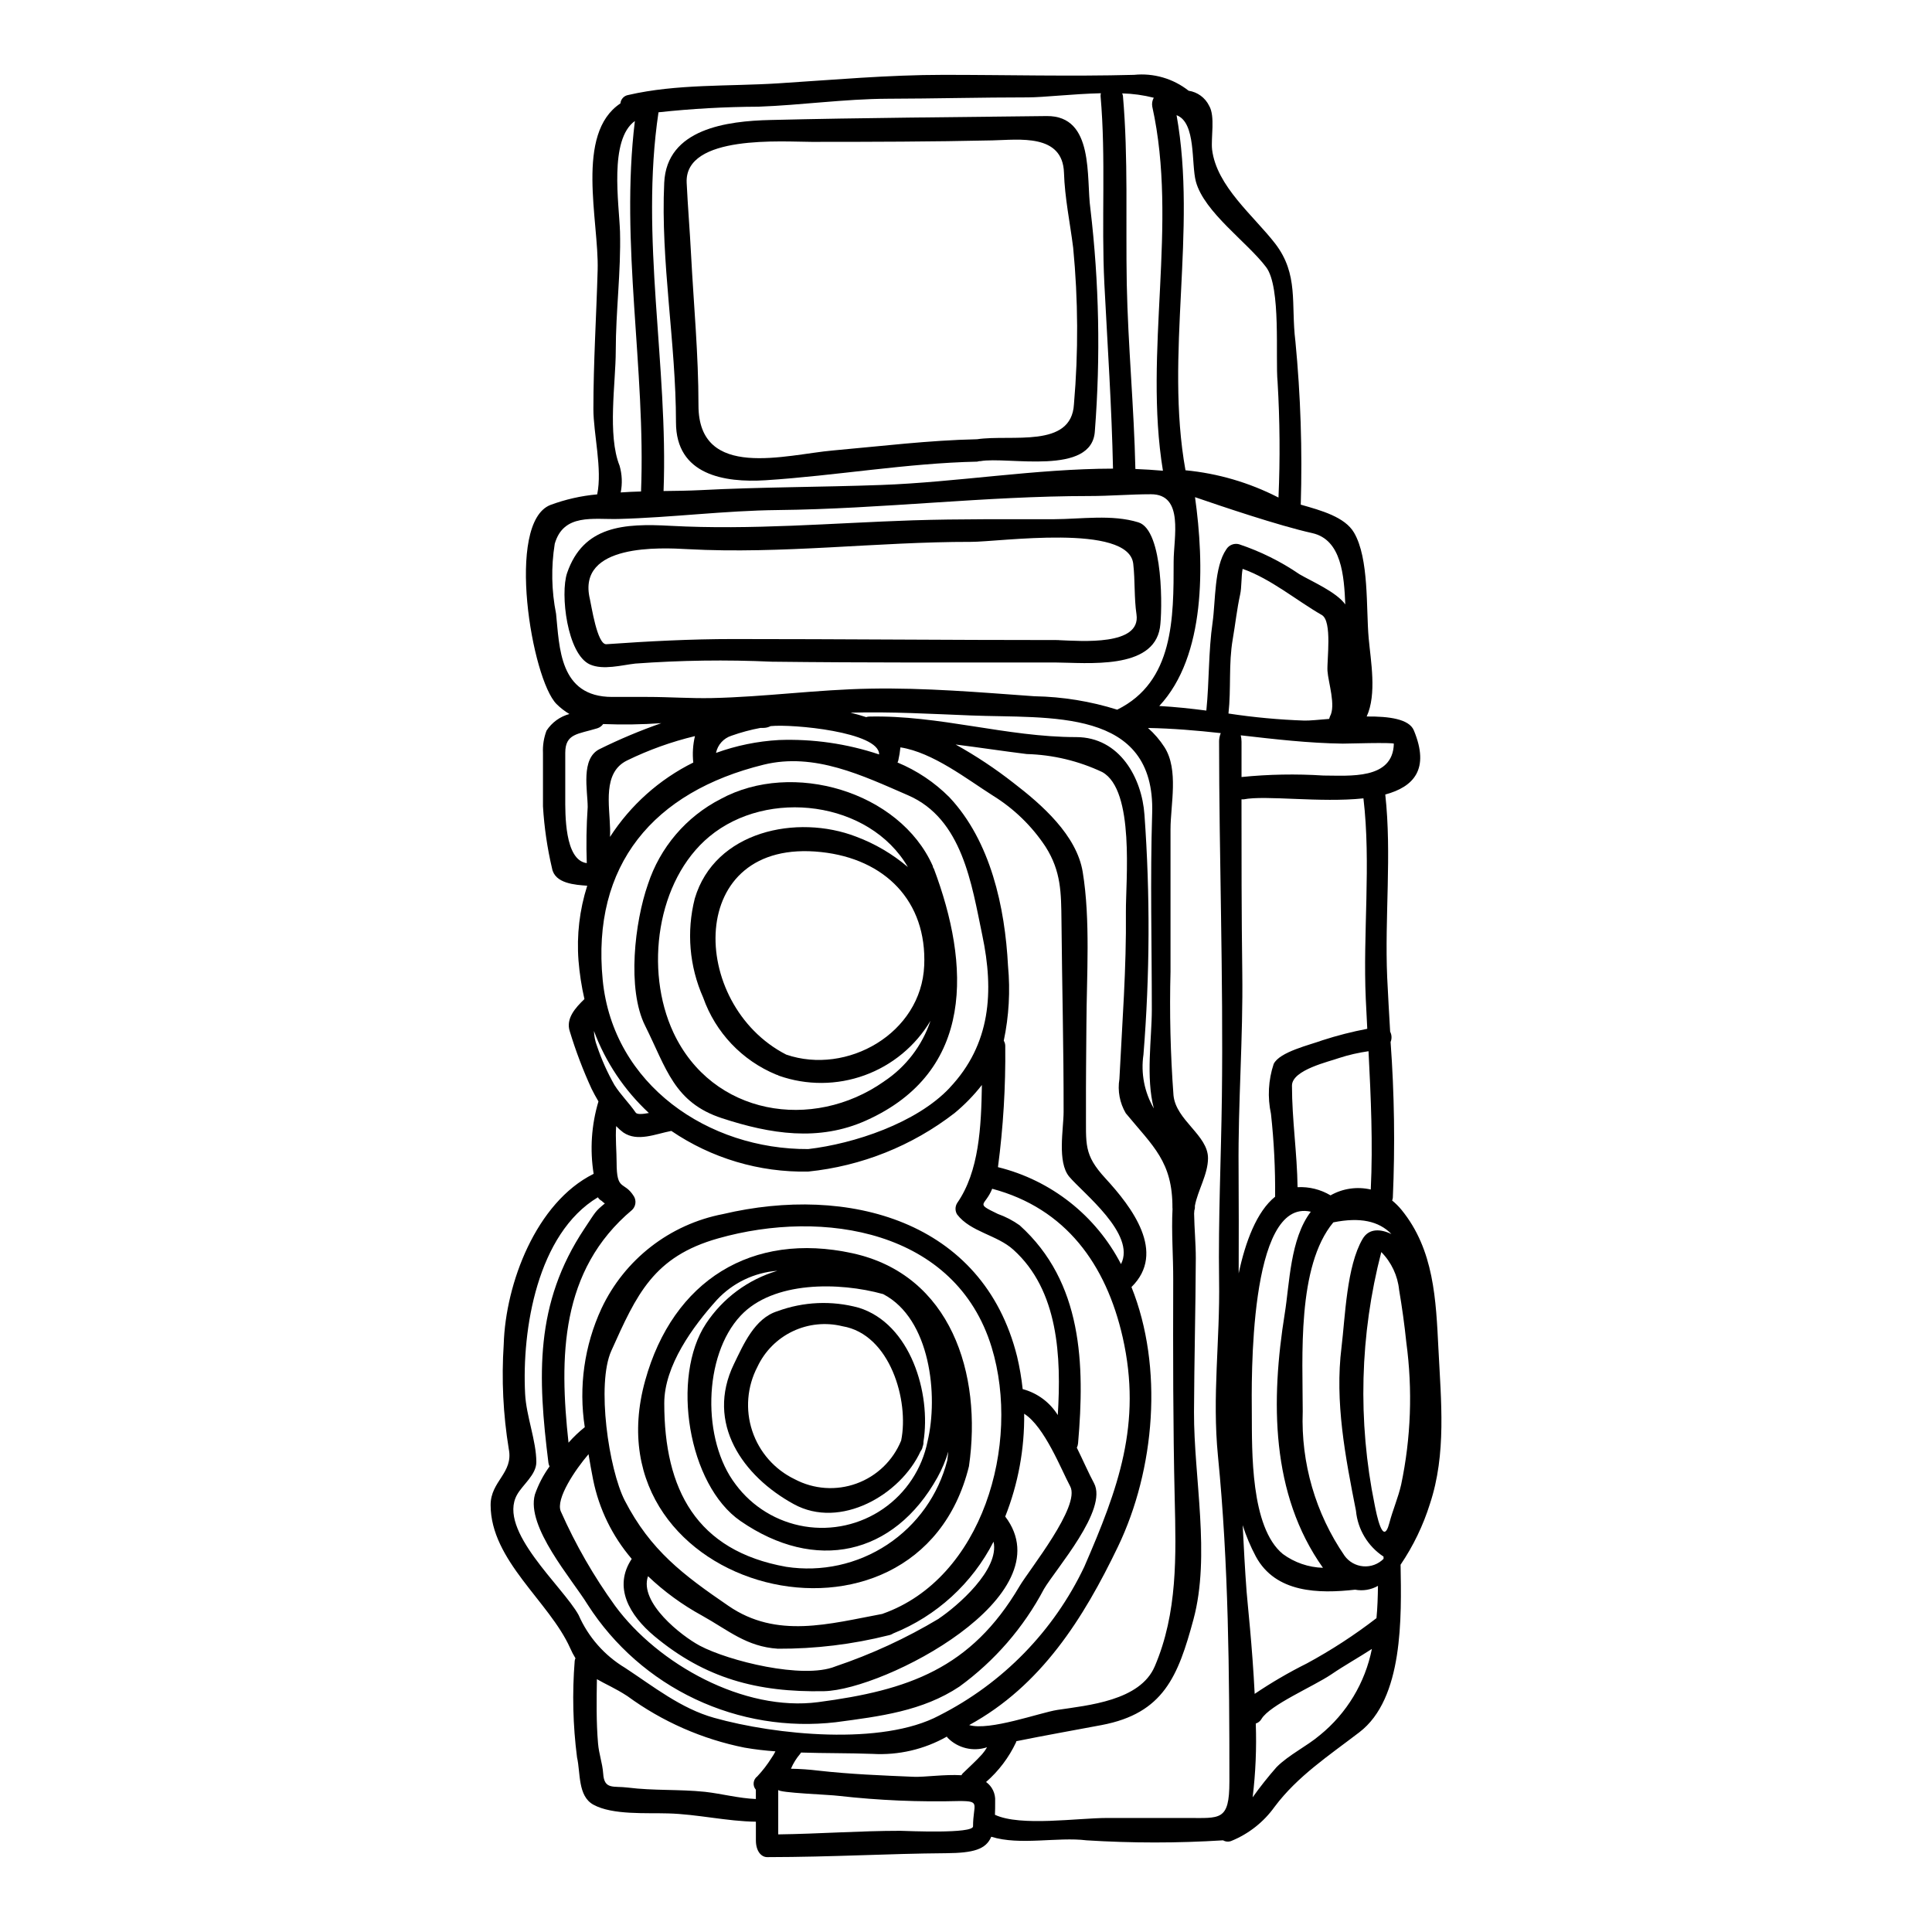 <?xml version="1.0" encoding="UTF-8"?>
<!-- Uploaded to: SVG Repo, www.svgrepo.com, Generator: SVG Repo Mixer Tools -->
<svg fill="#000000" width="800px" height="800px" version="1.1" viewBox="144 144 512 512" xmlns="http://www.w3.org/2000/svg">
 <g>
  <path d="m440.07 332.07c15-7.394 14.957-24.27 14.957-39.27 0-6.356 2.82-17.82-6-17.82-5.469 0-10.902 0.473-16.367 0.473-27.551 0-54.926 3.422-82.496 3.715-14.168 0.148-28.16 1.992-42.238 2.363-6.691 0.176-14.613-1.547-16.926 6.625l0.008-0.004c-0.98 6.141-0.859 12.402 0.355 18.5 0.922 8.766 0.789 22.043 14.852 22.043h9.387c5.676 0 11.348 0.418 17.02 0.301 14.082-0.301 27.945-2.258 42.004-2.496 14.562-0.27 29.078 0.98 43.574 2.019l0.004-0.004c7.422 0.137 14.785 1.332 21.867 3.555zm85.137 169.52c0.68 13.699 2.137 27.688-2.258 40.934v0.004c-1.793 5.731-4.414 11.168-7.781 16.137 0.234 13.871 0.789 35.469-10.934 44.41-7.984 6.117-16.395 11.645-22.434 19.723h-0.004c-2.879 4.039-6.848 7.176-11.438 9.051-0.727 0.309-1.551 0.254-2.227-0.145-12.051 0.758-24.133 0.758-36.184 0-7.754-0.949-17.672 1.426-25.25-0.949-1.426 3.352-4.691 4.305-12 4.363-15.711 0.117-29.555 1.008-47.352 1.039-1.512 0.027-3.027-1.457-3.027-4.457v-4.934c-7.695-0.09-15.535-1.992-23.258-2.195-5.703-0.18-14.766 0.473-19.812-2.316-4.16-2.285-3.387-8.434-4.328-12.535v0.004c-1.094-8.473-1.301-17.031-0.621-25.547 0.02-0.25 0.09-0.492 0.207-0.715-0.535-0.879-1.016-1.789-1.426-2.734-5.512-12.297-21.062-23.199-21.062-37.898 0-6.328 6.09-8.465 4.812-14.828-1.5-9.164-1.949-18.473-1.34-27.738 0.477-16.137 8.586-37.578 23.766-45.152 0-0.027 0.027 0 0.059-0.027l0.004-0.004c-1.023-6.41-0.586-12.969 1.277-19.188-0.715-1.219-1.34-2.363-1.844-3.391l0.004 0.004c-2.25-4.906-4.168-9.957-5.738-15.121-1.18-3.449 1.516-6.356 3.859-8.617l0.004 0.004c-0.773-3.371-1.297-6.789-1.574-10.234-0.508-6.691 0.277-13.418 2.316-19.812-3.148-0.238-8.59-0.535-9.328-4.606v0.004c-1.27-5.398-2.07-10.895-2.402-16.43v-14.172c-0.094-2.012 0.23-4.019 0.945-5.902 1.414-2.16 3.57-3.727 6.062-4.398-1.242-0.734-2.391-1.625-3.414-2.644-6.566-6.566-13.574-47.973-1.66-52.742h-0.004c4.004-1.488 8.188-2.438 12.441-2.82 1.398-6.691-1.008-16.137-1.008-22.605 0-12.355 0.789-24.625 1.129-36.922 0.355-12.949-6.062-36.062 6.031-44.082v-0.004c0.105-1.129 0.961-2.047 2.078-2.227 12.832-2.973 26.648-2.258 39.754-3.09 14.641-0.926 29.105-2.25 43.809-2.25 16.816 0 33.684 0.445 50.5 0 5.176-0.523 10.352 0.984 14.438 4.207 2.356 0.352 4.387 1.84 5.434 3.977 1.66 2.789 0.445 8.492 0.789 11.613 1.18 9.715 11.02 17.555 16.695 24.891 6.324 8.199 4.16 16.012 5.375 25.875l0.004 0.004c1.387 14.402 1.863 28.875 1.422 43.336 5.469 1.547 11.676 3.269 14.109 7.398 4.043 6.891 3.18 20.074 3.891 27.98 0.539 6.031 2.199 14.824-0.531 20.762 5.879-0.059 11.258 0.652 12.504 3.684 4.277 10.309-0.059 14.957-7.574 16.992 1.75 15.805-0.18 32.527 0.504 48.414 0.234 4.781 0.504 9.629 0.789 14.438 0.438 0.852 0.484 1.848 0.117 2.734 1 13.73 1.199 27.508 0.594 41.258-0.027 0.258-0.09 0.508-0.184 0.746 0.914 0.746 1.75 1.582 2.5 2.496 8.613 10.574 9.117 23.766 9.773 36.953zm-9.887 35.855c2.606-12.395 3.066-25.145 1.367-37.695-0.477-4.664-1.129-9.297-1.906-13.902-0.383-3.789-2.047-7.332-4.723-10.039-5.688 21.902-6.285 44.816-1.758 66.984 0.477 2.363 2.199 11.316 3.894 4.809 0.895-3.41 2.336-6.699 3.125-10.156zm-1.934-196.35c0-0.395-12.836-0.027-13.516-0.027-9.094-0.117-18.105-1.18-27.059-2.199v-0.004c0.137 0.566 0.203 1.145 0.207 1.727v9.328c7.203-0.727 14.457-0.859 21.684-0.395 6.859 0.004 18.445 1.195 18.68-8.43zm-2.731 216.02v-0.598c-4.156-2.731-6.844-7.199-7.309-12.148-2.82-14.289-5.644-28.844-3.828-43.371 0.98-8.02 1.336-21.414 5.582-28.66 1.754-3.004 4.965-2.586 7.637-1.309-3.356-3.449-8.316-4.519-15.391-3.09-9.684 11.645-8.109 35.672-8.109 50.199h-0.004c-0.488 13.574 3.394 26.945 11.082 38.141 1.164 1.621 2.984 2.648 4.973 2.809 1.992 0.16 3.953-0.559 5.363-1.973zm-1.875 15.711c0.27-2.754 0.359-5.644 0.395-8.559v0.004c-1.836 1.043-3.981 1.402-6.059 1.012-9.598 1.07-21.062 0.922-26.32-8.824v-0.004c-1.406-2.641-2.57-5.41-3.473-8.266 0.301 5.879 0.594 11.762 1.043 17.641 0.203 2.793 1.512 14.379 2.137 27.059v0.004c4.43-2.996 9.055-5.691 13.844-8.078 6.453-3.496 12.617-7.504 18.43-11.988zm-1.512-113.59c0.59-12.18 0.027-24.445-0.594-36.652-2.664 0.375-5.289 0.98-7.844 1.812-2.496 0.922-12.445 3.117-12.445 7.305 0 9 1.367 17.914 1.484 26.914 3.062-0.156 6.102 0.598 8.734 2.168 3.234-1.836 7.039-2.387 10.66-1.547zm-0.926-42.594c-0.145-2.644-0.27-5.285-0.395-7.898-0.789-17.352 1.43-35.918-0.621-53.172-11.379 1.215-25.977-0.895-31.754 0.266v-0.004c-0.188 0.016-0.375 0.016-0.562 0 0 15.352 0 30.363 0.207 45.867 0.234 17.555-1.133 34.398-0.98 51.863 0.059 9.328 0.059 18.594 0.027 27.891 1.781-8.375 4.781-16.398 9.656-20.316 0.066-7.332-0.301-14.66-1.098-21.953-0.949-4.387-0.703-8.953 0.711-13.215 1.543-3.238 9.711-5.082 12.949-6.297h0.004c3.883-1.258 7.844-2.269 11.852-3.031zm-12.531 187.17c7.102-5.777 11.965-13.852 13.754-22.828-3.566 2.316-7.363 4.43-10.754 6.746-4.812 3.234-16.281 8.109-18.5 11.809-0.332 0.582-0.875 1.016-1.516 1.219 0.234 6.527-0.043 13.062-0.828 19.547 1.977-2.781 4.102-5.457 6.356-8.02 3.285-3.281 7.945-5.469 11.484-8.473zm6.707-299.63c-0.324-7.578-0.98-17.141-8.73-18.895-9.055-2.016-24.27-7.188-31.094-9.531 2.492 17.734 2.91 42.09-9.477 55.34 4.191 0.234 8.348 0.68 12.477 1.215 0.789-7.809 0.535-15.594 1.664-23.434 0.789-5.555 0.395-14.613 3.621-19.285 0.695-1.148 2.059-1.703 3.359-1.367 5.691 1.898 11.09 4.574 16.043 7.961 3.199 1.871 9.793 4.699 12.137 7.996zm-4.07 29.695c1.633-2.883-0.445-8.996-0.652-12.086-0.176-2.82 1.312-13.156-1.484-14.797-6.773-3.891-13.457-9.566-21.004-12.238-0.395 2.168-0.234 4.934-0.652 6.773-0.863 3.938-1.273 7.871-1.969 11.883-1.129 6.562-0.395 13.066-1.129 19.68 6.672 1.016 13.398 1.641 20.141 1.871 1.34 0.027 3.715-0.207 6.539-0.445 0.055-0.219 0.125-0.434 0.211-0.641zm-5.078 131.24c-16.531-3.801-15.684 45.328-15.625 53.465 0.059 9.805-0.395 30.18 8.227 37.25 3.09 2.269 6.797 3.543 10.629 3.652-13.902-19.574-13.812-44.406-10.129-67.367 1.285-7.883 1.406-19.773 6.902-26.992zm-8.555-189.27c0.445-10.203 0.367-20.426-0.238-30.625-0.625-6.445 0.98-25.102-3.031-30.418-4.992-6.625-16.426-14.562-18.625-22.695-1.273-4.723 0.117-15.625-5.117-17.586 5.512 30.699-3.18 63.332 2.363 94.105 8.551 0.82 16.867 3.25 24.512 7.16 0.047 0.027 0.078 0.027 0.137 0.059zm-13.008 340.33c0-28.637-0.207-57.777-3.031-86.293-1.574-15.98 0.562-30.625 0.297-46.578-0.234-16.457 0.535-32.32 0.742-48.715 0.395-31.488-0.742-64.277-0.742-93.984h-0.004c-0.012-0.797 0.141-1.586 0.449-2.32-6.414-0.711-12.836-1.246-19.285-1.367v0.004c1.68 1.484 3.148 3.191 4.363 5.078 3.832 6 1.605 15.207 1.605 21.77v37.551h0.004c-0.289 10.988-0.027 21.98 0.785 32.941 0.652 6.656 9.148 10.547 9.148 16.664 0 4.277-2.731 8.559-3.477 12.625v0.566c-0.023 0.223-0.07 0.441-0.145 0.652-0.039 0.285-0.059 0.574-0.062 0.863 0.062 3.938 0.449 7.871 0.449 11.809-0.059 13.605-0.418 27.184-0.477 40.785-0.059 17.285 4.426 38.023-0.148 54.953-4.07 15.031-7.898 24.863-24.328 27.98-7.574 1.426-15.09 2.754-22.605 4.277h-0.004c-0.008 0.113-0.039 0.227-0.09 0.328-1.895 4.004-4.594 7.574-7.93 10.484 1.625 1.164 2.531 3.086 2.406 5.078 0 1.309 0 2.527-0.055 3.625h0.027c6.773 3.148 21.863 0.832 29.672 0.832h21.301c8.625-0.016 11.133 0.902 11.133-9.609zm-19.785-30.566c6.09-14.23 5.648-29.32 5.289-44.496-0.449-19.309-0.449-38.531-0.395-57.859 0.027-6.324-0.504-12.652-0.18-18.953 0-0.059-0.027-0.117-0.027-0.176 0.059-12.27-5.137-16.34-12.359-25.102-1.609-2.727-2.207-5.93-1.695-9.051 0.742-14.883 1.875-29.348 1.723-44.289-0.059-8.316 2.406-32.273-6.266-37.074h0.004c-6.273-2.961-13.09-4.59-20.023-4.781-6.387-0.789-12.625-1.75-18.832-2.523h-0.004c5.375 2.988 10.508 6.394 15.352 10.188 7.426 5.703 16.723 13.816 18.324 23.586 2.082 12.715 1.039 27.477 0.98 40.43-0.055 7.723-0.145 14.91-0.117 22.637 0.062 9.148-0.711 11.762 5.199 18.176 6.859 7.477 16.215 19.547 6.859 28.758 8.527 21.254 6.238 48.359-3.594 68.824-9.121 18.953-20.316 36.832-39.418 47.258 5.375 1.605 18.773-3.297 23.348-4.012 8.156-1.23 21.941-2.418 25.828-11.539zm2.172-316.85c-5.199-31.648 4.086-65.246-2.824-96.492-0.152-0.809-0.016-1.648 0.395-2.363-2.742-0.695-5.551-1.086-8.379-1.156 0.105 0.215 0.176 0.445 0.207 0.68 1.43 16.371 0.711 33.332 1.012 49.785 0.328 16.398 1.93 32.734 2.285 49.074 2.43 0.098 4.863 0.25 7.305 0.461zm-2.856 90.82c0.891-28.219-27.391-25.129-48.062-25.977-10.16-0.395-21.09-1.039-31.883-0.738 1.426 0.355 2.82 0.738 4.156 1.18 0.223-0.078 0.453-0.125 0.688-0.145 18.656-0.445 36.48 5.438 54.953 5.438 11.586 0 17.438 10.902 18.105 20.555v-0.004c1.531 21.176 1.441 42.438-0.266 63.602-0.727 4.926 0.246 9.953 2.754 14.258-2.168-8.266-0.535-18.535-0.535-26.199 0-17.301-0.449-34.676 0.09-51.969zm-17.973 199.59c8.941-20.613 15.352-37.812 10.16-60.777-4.398-19.336-15.09-34.16-34.578-39.359-1.902 4.723-4.723 3.68 1.457 6.652v0.004c2.07 0.734 4.031 1.754 5.82 3.031 16.695 15.059 17.289 36.863 15.477 57.777v-0.004c-0.035 0.406-0.145 0.797-0.328 1.16 1.723 3.504 3.207 6.918 4.547 9.387 3.773 7.039-10.066 22.664-13.277 28.098h0.004c-5.394 10.195-13.047 19.023-22.371 25.812-9.805 6.539-21.152 7.902-32.703 9.445v0.004c-12.777 1.492-25.719-0.633-37.352-6.129-11.633-5.496-21.488-14.148-28.445-24.969-4.188-6.832-16.398-20.645-14.02-29.234l-0.004 0.004c0.922-2.664 2.234-5.176 3.891-7.457-0.148-0.289-0.246-0.598-0.297-0.918-2.852-22.898-3.711-42.211 9.566-62.141 3.09-4.633 2.731-4.426 5.375-6.625v-0.004c-0.297-0.195-0.574-0.426-0.828-0.68-0.418-0.219-0.766-0.551-1.012-0.953-16.07 9.656-20.168 35.031-19.285 52.074 0.297 5.938 2.973 12.445 2.973 18.105 0 3.356-3.625 5.973-5.117 8.66-5.258 9.445 12.18 24.297 16.34 31.902h-0.004c2.555 5.812 6.852 10.691 12.297 13.961 7.519 4.934 14.797 10.785 23.617 13.25 16.219 4.547 44.477 7.453 59.645-0.625v-0.004c16.836-8.523 30.363-22.398 38.453-39.445zm9.715-80.172c4.043-7.957-10.066-18.801-13.727-23.172-3.234-3.891-1.484-12.684-1.484-17.195 0.027-16.844-0.418-33.715-0.566-50.559-0.086-7.426-0.059-13.129-4.219-19.68-3.606-5.465-8.359-10.082-13.93-13.531-6.891-4.363-15.922-11.465-24.531-12.801-0.117 1.172-0.309 2.332-0.566 3.477-0.051 0.184-0.121 0.363-0.211 0.531 5.148 2.133 9.824 5.262 13.754 9.211 10.934 11.645 14.738 29.125 15.539 44.738 0.621 6.613 0.238 13.281-1.129 19.781 0.277 0.453 0.414 0.98 0.395 1.516 0.113 10.695-0.531 21.387-1.934 31.992 14.066 3.461 25.953 12.828 32.609 25.695zm-2.121-210.81c-0.332-16.191-1.457-32.766-2.289-48.957-0.832-16.531 0.449-33.297-1.008-49.785-0.008-0.25 0.023-0.496 0.09-0.738-7.547 0.176-15.121 1.098-19.402 1.098-12.387 0-24.742 0.328-37.129 0.359-11.527 0.059-22.785 1.691-34.242 2.109-8.844 0.039-17.676 0.531-26.469 1.484-4.961 33.18 2.617 67.16 1.34 100.37 3.418-0.031 6.711-0.09 9.715-0.234 15.98-0.836 31.992-0.789 47.945-1.371 19.906-0.711 40.961-4.301 61.449-4.332zm-24.797 296.21c2.672-4.516 16.25-21.254 13.457-26.492-2.316-4.309-6.801-15.863-12.203-19.25 0.117 9.32-1.59 18.574-5.019 27.242 16.008 21.09-32.023 45.922-47.977 46.281-17.789 0.359-31.633-3.449-44.973-14.562-6.691-5.586-10.988-13.039-6.031-20.496-5.148-6.012-8.672-13.242-10.234-21.004-0.445-2.285-0.859-4.516-1.215-6.742-3.477 4.039-8.793 11.879-7.336 15.176 3.906 8.816 8.727 17.199 14.379 25.016 11.375 15.477 34.16 28.125 53.852 25.512 23.809-3.141 40.445-8.844 53.301-30.676zm10.164-45.387c0.949-15.449 0.203-33.031-11.766-43.816-4.328-3.938-11.348-4.691-14.914-9.355v0.004c-0.562-0.922-0.562-2.082 0-3.004 5.852-8.402 6.387-20.285 6.566-31.309v0.004c-2.141 2.734-4.566 5.231-7.242 7.441-11.23 8.691-24.672 14.062-38.797 15.504-12.918 0.254-25.59-3.516-36.273-10.781-0.027 0-0.027 0.027-0.086 0.027-4.102 0.789-8.879 2.945-12.625 0.395-0.684-0.504-1.32-1.07-1.902-1.691-0.234 3.238 0.121 6.656 0.121 9.598 0 7.871 1.934 4.781 4.574 8.996 0.703 1.156 0.516 2.644-0.449 3.598-19.156 16.07-19.332 39.121-16.871 61.695h0.004c1.309-1.492 2.75-2.863 4.305-4.102-1.66-10.691-0.117-21.637 4.43-31.457 6.117-13.004 18.086-22.301 32.199-25.016 33-7.785 68.879 1.543 77.934 37.723 0.676 2.852 1.172 5.742 1.484 8.66 3.867 1.023 7.199 3.488 9.312 6.891zm-31.52 53.922c4.871-3.266 16.137-12.953 14.496-20.375v0.004c-5.648 11.055-15.098 19.695-26.617 24.328-0.359 0.234-0.758 0.395-1.18 0.477-9.598 2.41-19.457 3.609-29.352 3.562-8.344-0.535-13.125-4.898-20.137-8.793-5.195-2.84-10-6.344-14.285-10.426-2.438 6.984 8.879 15.836 13.723 18.418 7.695 4.07 27.332 8.941 35.883 5.512v-0.004c9.586-3.227 18.797-7.477 27.473-12.68zm-14.883-1.273c26.438-9.328 36.715-44.918 28.875-70.613-9.504-31.094-44.648-36.742-72.449-28.871-17.199 4.84-21.648 14.91-28.34 29.793-3.984 8.852-0.684 31.398 3.562 39.688 6.836 13.223 15.449 19.68 27.449 27.895 12.836 8.844 26.734 4.773 40.906 2.133zm27.656 35.383c-0.023 0.023-0.055 0.035-0.09 0.027-3.629 1.172-7.609 0.211-10.305-2.488-0.098-0.113-0.188-0.234-0.266-0.359-5.984 3.383-12.816 4.973-19.68 4.574-6.207-0.234-12.625-0.145-18.953-0.355-0.09 0.113-0.168 0.23-0.238 0.355-1.012 1.18-1.832 2.508-2.438 3.934 2.434 0.039 4.863 0.207 7.281 0.504 8.434 0.953 16.75 1.277 25.219 1.633 3 0.117 8.168-0.68 12.684-0.414l-0.004 0.004c0.094-0.172 0.203-0.332 0.328-0.477 1.723-1.691 3.543-3.297 5.172-5.117 0.488-0.562 0.922-1.172 1.289-1.82zm-9.918-174.76c10.93-11.551 11.789-25.586 8.66-40.426-2.82-13.484-5.258-30.863-19.68-37.102-12-5.199-24.773-11.414-38.258-8.109-29.125 7.156-45.656 26.492-42.66 57.07 2.754 27.863 28.102 44.945 54.477 44.797 12.121-1.414 28.668-6.883 37.461-16.211zm6.207 195.7c0-5.902 2.168-6.691-3.594-6.691-10.68 0.289-21.371-0.168-31.992-1.367-2.363-0.328-16.043-0.789-16.043-1.602v11.809c10.875-0.145 21.629-0.949 32.383-0.949 1.84 0.039 19.246 0.844 19.246-1.18zm-24.891-284.05v-0.027c0-5.945-22.996-8.082-28.758-7.477-0.594 0.309-1.254 0.473-1.926 0.473-0.25-0.016-0.496-0.016-0.746 0-2.625 0.488-5.207 1.184-7.723 2.078-2.078 0.668-3.637 2.406-4.07 4.547 5.359-1.945 10.973-3.094 16.664-3.414 9.008-0.332 18.008 0.965 26.559 3.82zm-28.547 265.98c0.398-0.566 0.758-1.164 1.07-1.785-2.754-0.207-5.469-0.508-8.141-0.98v0.004c-11.234-2.238-21.848-6.902-31.094-13.668-3.234-2.109-5.848-3.176-8.078-4.488-0.09 5.289-0.18 11.465 0.297 16.965 0.234 2.91 1.156 5.168 1.367 8.051 0.27 4.363 2.754 3.234 6.508 3.711 6.859 0.863 13.633 0.418 20.469 1.129 4.457 0.504 8.969 1.723 13.484 1.902v-2.465h-0.004c-0.441-0.512-0.652-1.184-0.578-1.855s0.426-1.285 0.973-1.688c1.395-1.484 2.644-3.106 3.727-4.832zm-20.703-263.83c-0.25-2.344-0.102-4.715 0.445-7.008-6.231 1.492-12.277 3.664-18.031 6.477-6.477 3.207-4.606 11.762-4.457 18.105 0.027 0.652 0 1.367-0.027 2.137 5.445-8.438 13.07-15.246 22.07-19.711zm-15.27 92.754c0.355 0.566 1.902 0.418 3.504 0.121-6.484-6.016-11.473-13.461-14.562-21.746 0.051 1.383 0.332 2.75 0.828 4.043 1.207 3.562 2.746 7.004 4.606 10.277 1.645 2.613 3.902 4.781 5.625 7.305zm1.426-164.59c1.277-32.527-5.586-65.586-1.633-98.176-6.891 4.965-4.188 21.773-3.938 29.379 0.27 10.543-1.129 21.004-1.129 31.547 0 8.438-2.254 22.281 1.012 30.418 0.668 2.305 0.77 4.734 0.301 7.086 1.754-0.137 3.574-0.195 5.387-0.254zm5.375 61.402c-5.129 0.359-10.277 0.438-15.414 0.234-0.387 0.543-0.941 0.941-1.578 1.133-5.117 1.574-8.465 1.34-8.465 6.508v11.809c0 4.188-0.234 16.633 5.703 17.406v-0.004c-0.176-4.953-0.098-9.91 0.242-14.852 0-4.398-1.934-12.922 3.207-15.391 5.289-2.613 10.734-4.898 16.305-6.844z"/>
  <path d="m445.69 282.43c6.746 2.078 6.356 23.883 5.703 27.922-1.805 11.23-19.188 9.27-27.859 9.211-26.32 0-50.145 0.09-75.004-0.207-12.059-0.547-24.141-0.379-36.18 0.5-3.656 0.418-8.496 1.781-12 0.238-6.062-2.703-7.93-18.746-6.062-24.242 4.305-12.531 15.09-13.191 27.414-12.504 21.512 1.156 42.75-0.742 64.223-1.457 12.445-0.395 24.953-0.27 37.391-0.297 7.231-0.027 15.398-1.332 22.375 0.836zm-21.059 31.219c5.973 0.234 21.742 1.543 20.555-6.801-0.652-4.398-0.355-9-0.863-13.43-1.215-10.812-35.582-5.789-42.98-5.82-25.039-0.027-50.023 3.297-75.094 1.934-7.012-0.395-29.438-1.574-25.93 13.191 0.395 1.633 1.93 12.148 4.363 12 11.172-0.789 22.398-1.371 33.598-1.371 28.574 0 56.527 0.27 86.234 0.27 0.055-0.004 0.086-0.004 0.117 0.027z"/>
  <path d="m432.97 199.35c2.309 19.52 2.707 39.219 1.184 58.816-0.621 12.117-23.168 6.715-30.387 8.051-0.098 0.016-0.199 0.016-0.301 0-0.164 0.055-0.332 0.094-0.504 0.121-18.594 0.395-37.461 3.738-56.113 4.934-10.898 0.68-23.707-1.398-23.707-15.332 0-21.059-4.098-42.594-3.117-63.508 0.652-14.348 16.695-16.371 28.16-16.633 24.402-0.598 48.867-0.742 73.211-1.043 12.711-0.121 10.418 16.453 11.574 24.594zm-4.363 51.773c1.195-13.809 1.125-27.695-0.207-41.492-0.832-6.625-2.227-13.191-2.434-19.844-0.332-10.453-11.945-8.734-18.926-8.586-15.98 0.359-31.961 0.395-47.941 0.395-7.426 0-33.746-2.051-33.125 10.844 0.301 6.324 0.836 12.621 1.16 18.953 0.711 13.484 1.969 26.496 1.969 40.043 0 19.992 23.285 13.012 35.645 11.941 12.746-1.129 25.43-2.703 38.18-2.973 9.133-1.348 25.016 2.516 25.68-9.281z"/>
  <path d="m369.85 476.11c26.172 5.672 34.477 31.992 30.934 56.469-13.688 55.668-101.5 33.715-85.805-22.727 7.375-26.582 28.34-39.504 54.871-33.742zm25.191 54.895c0.117-0.789 0.176-1.547 0.27-2.316-0.707 2.359-1.664 4.641-2.856 6.801-11.609 20.859-32.438 25.223-52.191 11.613-13.957-9.594-18.5-38.18-9.18-52.309 4.457-6.758 11.16-11.723 18.926-14.02-6.117 0.457-11.836 3.203-16.012 7.691-6.356 7.043-13.961 17.441-13.961 27.391 0 22.828 8.465 39.121 32.32 43.367h-0.004c9.348 1.43 18.895-0.664 26.785-5.879 7.887-5.215 13.559-13.176 15.902-22.34zm-5.227-5.023c2.883-12.117 0.789-32.496-11.766-39.031-11.645-3.238-29.168-3.508-37.785 5.731-9.949 10.629-10.277 33.031-1.305 44.707v0.004c4.414 5.934 10.957 9.922 18.25 11.125 7.297 1.203 14.773-0.473 20.855-4.68 6.082-4.203 10.297-10.605 11.75-17.855z"/>
  <path d="m391.48 374.2c9.566 25.41 10.992 53.75-17.941 66.738-12.535 5.648-25.367 3.598-38.18-0.59-12.742-4.16-14.734-13.191-20.375-24.477-4.898-9.742-2.754-27.594 0.711-37.488 3.195-9.793 10.125-17.93 19.289-22.637 19.039-10.367 47.441-1.969 56.203 17.73 0.059 0.148 0.031 0.238 0.086 0.395 0.055 0.152 0.152 0.203 0.207 0.328zm-2.555 25.695c0.742-17.082-10.395-28.281-27.297-30.09-36.121-3.894-35.199 40.398-9.27 53.676 16.102 5.519 35.797-5.621 36.566-23.59zm-10.664 30.699h0.004c5.785-3.832 10.125-9.488 12.324-16.07-3.984 6.684-10.156 11.789-17.473 14.441-7.32 2.656-15.328 2.699-22.672 0.121-0.148-0.027-0.207-0.117-0.328-0.176-0.117-0.059-0.27-0.059-0.395-0.117v-0.004c-9.062-3.738-16.105-11.16-19.367-20.406-3.672-8.254-4.457-17.504-2.231-26.258 5.289-17.887 27.09-22.457 42.777-16.398 4.996 1.871 9.633 4.594 13.695 8.051-10.191-17.527-37.16-20.91-52.605-8.082-13.961 11.582-17.258 35.348-9.535 51.926 10.297 22.012 36.883 26.266 55.809 12.984z"/>
  <path d="m371.55 490.55c13.758 4.246 19.25 22.723 17.172 35.559 0.023 0.426-0.047 0.852-0.211 1.246-0.066 0.445-0.25 0.867-0.535 1.215-5.289 11.555-21.254 20.82-33.598 14.047-13.484-7.363-23.492-21.445-15.863-37.16 2.496-5.117 5.438-12.059 11.465-13.961l0.004 0.004c6.91-2.562 14.453-2.894 21.566-0.949zm11.262 35.227c2.168-10.543-2.914-28.188-15.535-30.309h-0.004c-4.422-1.094-9.086-0.621-13.199 1.34-4.113 1.961-7.418 5.289-9.348 9.414-2.742 5.246-3.238 11.379-1.371 16.992 1.863 5.617 5.926 10.238 11.262 12.801 5.051 2.672 10.996 3.086 16.367 1.133 5.371-1.949 9.668-6.078 11.824-11.371z"/>
 </g>
</svg>